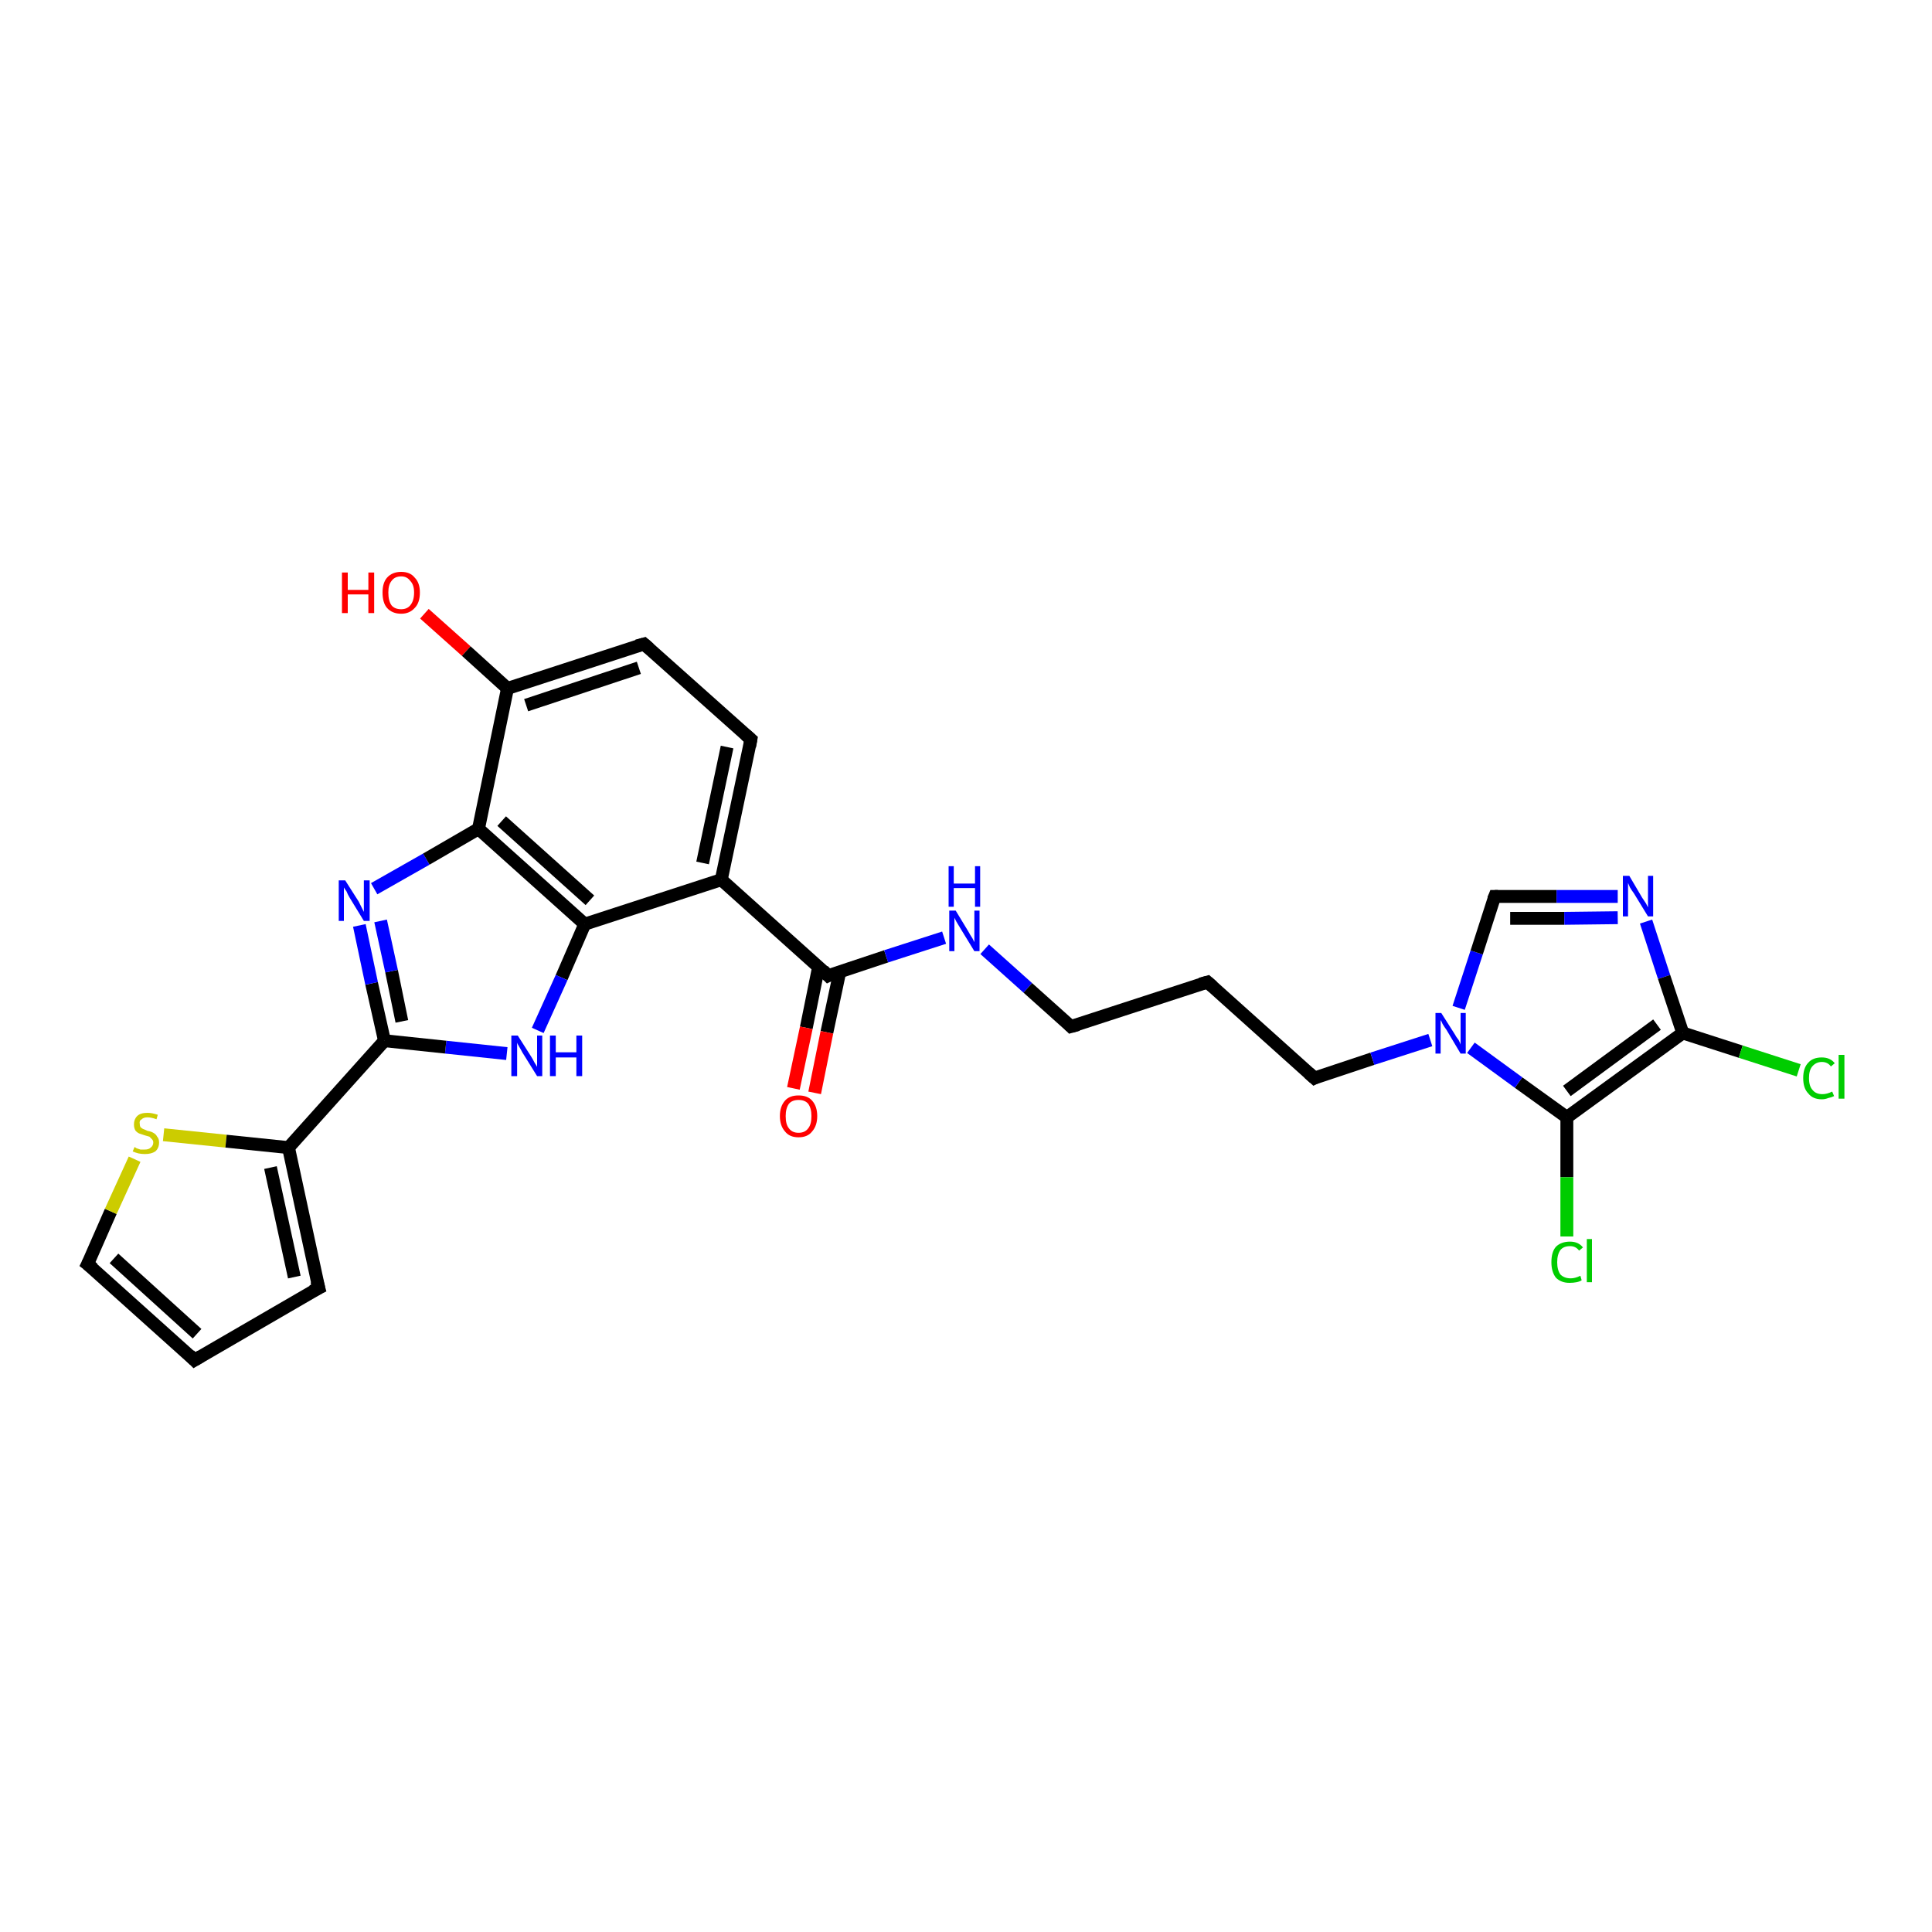 <?xml version='1.0' encoding='iso-8859-1'?>
<svg version='1.1' baseProfile='full'
              xmlns='http://www.w3.org/2000/svg'
                      xmlns:rdkit='http://www.rdkit.org/xml'
                      xmlns:xlink='http://www.w3.org/1999/xlink'
                  xml:space='preserve'
width='300px' height='300px' viewBox='0 0 300 300'>
<!-- END OF HEADER -->
<rect style='opacity:1.0;fill:#FFFFFF;stroke:none' width='300.0' height='300.0' x='0.0' y='0.0'> </rect>
<path class='bond-0 atom-0 atom-1' d='M 65.9,95.3 L 72.4,101.1' style='fill:none;fill-rule:evenodd;stroke:#FF0000;stroke-width:2.0px;stroke-linecap:butt;stroke-linejoin:miter;stroke-opacity:1' />
<path class='bond-0 atom-0 atom-1' d='M 72.4,101.1 L 78.8,106.9' style='fill:none;fill-rule:evenodd;stroke:#000000;stroke-width:2.0px;stroke-linecap:butt;stroke-linejoin:miter;stroke-opacity:1' />
<path class='bond-1 atom-1 atom-2' d='M 78.8,106.9 L 100.0,100.0' style='fill:none;fill-rule:evenodd;stroke:#000000;stroke-width:2.0px;stroke-linecap:butt;stroke-linejoin:miter;stroke-opacity:1' />
<path class='bond-1 atom-1 atom-2' d='M 81.7,109.5 L 99.2,103.7' style='fill:none;fill-rule:evenodd;stroke:#000000;stroke-width:2.0px;stroke-linecap:butt;stroke-linejoin:miter;stroke-opacity:1' />
<path class='bond-2 atom-2 atom-3' d='M 100.0,100.0 L 116.6,114.8' style='fill:none;fill-rule:evenodd;stroke:#000000;stroke-width:2.0px;stroke-linecap:butt;stroke-linejoin:miter;stroke-opacity:1' />
<path class='bond-3 atom-3 atom-4' d='M 116.6,114.8 L 112.0,136.6' style='fill:none;fill-rule:evenodd;stroke:#000000;stroke-width:2.0px;stroke-linecap:butt;stroke-linejoin:miter;stroke-opacity:1' />
<path class='bond-3 atom-3 atom-4' d='M 112.9,116.0 L 109.1,134.0' style='fill:none;fill-rule:evenodd;stroke:#000000;stroke-width:2.0px;stroke-linecap:butt;stroke-linejoin:miter;stroke-opacity:1' />
<path class='bond-4 atom-4 atom-5' d='M 112.0,136.6 L 128.6,151.5' style='fill:none;fill-rule:evenodd;stroke:#000000;stroke-width:2.0px;stroke-linecap:butt;stroke-linejoin:miter;stroke-opacity:1' />
<path class='bond-5 atom-5 atom-6' d='M 127.1,150.2 L 125.2,159.6' style='fill:none;fill-rule:evenodd;stroke:#000000;stroke-width:2.0px;stroke-linecap:butt;stroke-linejoin:miter;stroke-opacity:1' />
<path class='bond-5 atom-5 atom-6' d='M 125.2,159.6 L 123.2,169.0' style='fill:none;fill-rule:evenodd;stroke:#FF0000;stroke-width:2.0px;stroke-linecap:butt;stroke-linejoin:miter;stroke-opacity:1' />
<path class='bond-5 atom-5 atom-6' d='M 130.4,150.9 L 128.4,160.3' style='fill:none;fill-rule:evenodd;stroke:#000000;stroke-width:2.0px;stroke-linecap:butt;stroke-linejoin:miter;stroke-opacity:1' />
<path class='bond-5 atom-5 atom-6' d='M 128.4,160.3 L 126.5,169.7' style='fill:none;fill-rule:evenodd;stroke:#FF0000;stroke-width:2.0px;stroke-linecap:butt;stroke-linejoin:miter;stroke-opacity:1' />
<path class='bond-6 atom-5 atom-7' d='M 128.6,151.5 L 137.6,148.5' style='fill:none;fill-rule:evenodd;stroke:#000000;stroke-width:2.0px;stroke-linecap:butt;stroke-linejoin:miter;stroke-opacity:1' />
<path class='bond-6 atom-5 atom-7' d='M 137.6,148.5 L 146.6,145.6' style='fill:none;fill-rule:evenodd;stroke:#0000FF;stroke-width:2.0px;stroke-linecap:butt;stroke-linejoin:miter;stroke-opacity:1' />
<path class='bond-7 atom-7 atom-8' d='M 152.9,147.4 L 159.6,153.4' style='fill:none;fill-rule:evenodd;stroke:#0000FF;stroke-width:2.0px;stroke-linecap:butt;stroke-linejoin:miter;stroke-opacity:1' />
<path class='bond-7 atom-7 atom-8' d='M 159.6,153.4 L 166.3,159.4' style='fill:none;fill-rule:evenodd;stroke:#000000;stroke-width:2.0px;stroke-linecap:butt;stroke-linejoin:miter;stroke-opacity:1' />
<path class='bond-8 atom-8 atom-9' d='M 166.3,159.4 L 187.5,152.5' style='fill:none;fill-rule:evenodd;stroke:#000000;stroke-width:2.0px;stroke-linecap:butt;stroke-linejoin:miter;stroke-opacity:1' />
<path class='bond-9 atom-9 atom-10' d='M 187.5,152.5 L 204.1,167.4' style='fill:none;fill-rule:evenodd;stroke:#000000;stroke-width:2.0px;stroke-linecap:butt;stroke-linejoin:miter;stroke-opacity:1' />
<path class='bond-10 atom-10 atom-11' d='M 204.1,167.4 L 213.1,164.4' style='fill:none;fill-rule:evenodd;stroke:#000000;stroke-width:2.0px;stroke-linecap:butt;stroke-linejoin:miter;stroke-opacity:1' />
<path class='bond-10 atom-10 atom-11' d='M 213.1,164.4 L 222.1,161.5' style='fill:none;fill-rule:evenodd;stroke:#0000FF;stroke-width:2.0px;stroke-linecap:butt;stroke-linejoin:miter;stroke-opacity:1' />
<path class='bond-11 atom-11 atom-12' d='M 226.5,156.5 L 229.3,147.9' style='fill:none;fill-rule:evenodd;stroke:#0000FF;stroke-width:2.0px;stroke-linecap:butt;stroke-linejoin:miter;stroke-opacity:1' />
<path class='bond-11 atom-11 atom-12' d='M 229.3,147.9 L 232.1,139.2' style='fill:none;fill-rule:evenodd;stroke:#000000;stroke-width:2.0px;stroke-linecap:butt;stroke-linejoin:miter;stroke-opacity:1' />
<path class='bond-12 atom-12 atom-13' d='M 232.1,139.2 L 241.7,139.2' style='fill:none;fill-rule:evenodd;stroke:#000000;stroke-width:2.0px;stroke-linecap:butt;stroke-linejoin:miter;stroke-opacity:1' />
<path class='bond-12 atom-12 atom-13' d='M 241.7,139.2 L 251.2,139.2' style='fill:none;fill-rule:evenodd;stroke:#0000FF;stroke-width:2.0px;stroke-linecap:butt;stroke-linejoin:miter;stroke-opacity:1' />
<path class='bond-12 atom-12 atom-13' d='M 234.5,142.6 L 242.9,142.6' style='fill:none;fill-rule:evenodd;stroke:#000000;stroke-width:2.0px;stroke-linecap:butt;stroke-linejoin:miter;stroke-opacity:1' />
<path class='bond-12 atom-12 atom-13' d='M 242.9,142.6 L 251.2,142.5' style='fill:none;fill-rule:evenodd;stroke:#0000FF;stroke-width:2.0px;stroke-linecap:butt;stroke-linejoin:miter;stroke-opacity:1' />
<path class='bond-13 atom-13 atom-14' d='M 255.6,143.1 L 258.4,151.7' style='fill:none;fill-rule:evenodd;stroke:#0000FF;stroke-width:2.0px;stroke-linecap:butt;stroke-linejoin:miter;stroke-opacity:1' />
<path class='bond-13 atom-13 atom-14' d='M 258.4,151.7 L 261.3,160.4' style='fill:none;fill-rule:evenodd;stroke:#000000;stroke-width:2.0px;stroke-linecap:butt;stroke-linejoin:miter;stroke-opacity:1' />
<path class='bond-14 atom-14 atom-15' d='M 261.3,160.4 L 270.3,163.3' style='fill:none;fill-rule:evenodd;stroke:#000000;stroke-width:2.0px;stroke-linecap:butt;stroke-linejoin:miter;stroke-opacity:1' />
<path class='bond-14 atom-14 atom-15' d='M 270.3,163.3 L 279.3,166.2' style='fill:none;fill-rule:evenodd;stroke:#00CC00;stroke-width:2.0px;stroke-linecap:butt;stroke-linejoin:miter;stroke-opacity:1' />
<path class='bond-15 atom-14 atom-16' d='M 261.3,160.4 L 243.3,173.5' style='fill:none;fill-rule:evenodd;stroke:#000000;stroke-width:2.0px;stroke-linecap:butt;stroke-linejoin:miter;stroke-opacity:1' />
<path class='bond-15 atom-14 atom-16' d='M 257.3,159.1 L 243.3,169.4' style='fill:none;fill-rule:evenodd;stroke:#000000;stroke-width:2.0px;stroke-linecap:butt;stroke-linejoin:miter;stroke-opacity:1' />
<path class='bond-16 atom-16 atom-17' d='M 243.3,173.5 L 243.3,182.8' style='fill:none;fill-rule:evenodd;stroke:#000000;stroke-width:2.0px;stroke-linecap:butt;stroke-linejoin:miter;stroke-opacity:1' />
<path class='bond-16 atom-16 atom-17' d='M 243.3,182.8 L 243.3,192.0' style='fill:none;fill-rule:evenodd;stroke:#00CC00;stroke-width:2.0px;stroke-linecap:butt;stroke-linejoin:miter;stroke-opacity:1' />
<path class='bond-17 atom-4 atom-18' d='M 112.0,136.6 L 90.8,143.5' style='fill:none;fill-rule:evenodd;stroke:#000000;stroke-width:2.0px;stroke-linecap:butt;stroke-linejoin:miter;stroke-opacity:1' />
<path class='bond-18 atom-18 atom-19' d='M 90.8,143.5 L 87.2,151.8' style='fill:none;fill-rule:evenodd;stroke:#000000;stroke-width:2.0px;stroke-linecap:butt;stroke-linejoin:miter;stroke-opacity:1' />
<path class='bond-18 atom-18 atom-19' d='M 87.2,151.8 L 83.5,160.0' style='fill:none;fill-rule:evenodd;stroke:#0000FF;stroke-width:2.0px;stroke-linecap:butt;stroke-linejoin:miter;stroke-opacity:1' />
<path class='bond-19 atom-19 atom-20' d='M 78.7,163.6 L 69.2,162.6' style='fill:none;fill-rule:evenodd;stroke:#0000FF;stroke-width:2.0px;stroke-linecap:butt;stroke-linejoin:miter;stroke-opacity:1' />
<path class='bond-19 atom-19 atom-20' d='M 69.2,162.6 L 59.7,161.6' style='fill:none;fill-rule:evenodd;stroke:#000000;stroke-width:2.0px;stroke-linecap:butt;stroke-linejoin:miter;stroke-opacity:1' />
<path class='bond-20 atom-20 atom-21' d='M 59.7,161.6 L 57.7,152.7' style='fill:none;fill-rule:evenodd;stroke:#000000;stroke-width:2.0px;stroke-linecap:butt;stroke-linejoin:miter;stroke-opacity:1' />
<path class='bond-20 atom-20 atom-21' d='M 57.7,152.7 L 55.8,143.7' style='fill:none;fill-rule:evenodd;stroke:#0000FF;stroke-width:2.0px;stroke-linecap:butt;stroke-linejoin:miter;stroke-opacity:1' />
<path class='bond-20 atom-20 atom-21' d='M 62.4,158.6 L 60.8,150.8' style='fill:none;fill-rule:evenodd;stroke:#000000;stroke-width:2.0px;stroke-linecap:butt;stroke-linejoin:miter;stroke-opacity:1' />
<path class='bond-20 atom-20 atom-21' d='M 60.8,150.8 L 59.1,143.0' style='fill:none;fill-rule:evenodd;stroke:#0000FF;stroke-width:2.0px;stroke-linecap:butt;stroke-linejoin:miter;stroke-opacity:1' />
<path class='bond-21 atom-21 atom-22' d='M 58.1,138.0 L 66.2,133.4' style='fill:none;fill-rule:evenodd;stroke:#0000FF;stroke-width:2.0px;stroke-linecap:butt;stroke-linejoin:miter;stroke-opacity:1' />
<path class='bond-21 atom-21 atom-22' d='M 66.2,133.4 L 74.3,128.7' style='fill:none;fill-rule:evenodd;stroke:#000000;stroke-width:2.0px;stroke-linecap:butt;stroke-linejoin:miter;stroke-opacity:1' />
<path class='bond-22 atom-20 atom-23' d='M 59.7,161.6 L 44.8,178.2' style='fill:none;fill-rule:evenodd;stroke:#000000;stroke-width:2.0px;stroke-linecap:butt;stroke-linejoin:miter;stroke-opacity:1' />
<path class='bond-23 atom-23 atom-24' d='M 44.8,178.2 L 49.5,200.0' style='fill:none;fill-rule:evenodd;stroke:#000000;stroke-width:2.0px;stroke-linecap:butt;stroke-linejoin:miter;stroke-opacity:1' />
<path class='bond-23 atom-23 atom-24' d='M 42.0,181.3 L 45.7,198.3' style='fill:none;fill-rule:evenodd;stroke:#000000;stroke-width:2.0px;stroke-linecap:butt;stroke-linejoin:miter;stroke-opacity:1' />
<path class='bond-24 atom-24 atom-25' d='M 49.5,200.0 L 30.2,211.2' style='fill:none;fill-rule:evenodd;stroke:#000000;stroke-width:2.0px;stroke-linecap:butt;stroke-linejoin:miter;stroke-opacity:1' />
<path class='bond-25 atom-25 atom-26' d='M 30.2,211.2 L 13.6,196.3' style='fill:none;fill-rule:evenodd;stroke:#000000;stroke-width:2.0px;stroke-linecap:butt;stroke-linejoin:miter;stroke-opacity:1' />
<path class='bond-25 atom-25 atom-26' d='M 30.6,207.1 L 17.7,195.4' style='fill:none;fill-rule:evenodd;stroke:#000000;stroke-width:2.0px;stroke-linecap:butt;stroke-linejoin:miter;stroke-opacity:1' />
<path class='bond-26 atom-26 atom-27' d='M 13.6,196.3 L 17.2,188.1' style='fill:none;fill-rule:evenodd;stroke:#000000;stroke-width:2.0px;stroke-linecap:butt;stroke-linejoin:miter;stroke-opacity:1' />
<path class='bond-26 atom-26 atom-27' d='M 17.2,188.1 L 20.9,180.0' style='fill:none;fill-rule:evenodd;stroke:#CCCC00;stroke-width:2.0px;stroke-linecap:butt;stroke-linejoin:miter;stroke-opacity:1' />
<path class='bond-27 atom-22 atom-1' d='M 74.3,128.7 L 78.8,106.9' style='fill:none;fill-rule:evenodd;stroke:#000000;stroke-width:2.0px;stroke-linecap:butt;stroke-linejoin:miter;stroke-opacity:1' />
<path class='bond-28 atom-27 atom-23' d='M 25.4,176.2 L 35.1,177.2' style='fill:none;fill-rule:evenodd;stroke:#CCCC00;stroke-width:2.0px;stroke-linecap:butt;stroke-linejoin:miter;stroke-opacity:1' />
<path class='bond-28 atom-27 atom-23' d='M 35.1,177.2 L 44.8,178.2' style='fill:none;fill-rule:evenodd;stroke:#000000;stroke-width:2.0px;stroke-linecap:butt;stroke-linejoin:miter;stroke-opacity:1' />
<path class='bond-29 atom-16 atom-11' d='M 243.3,173.5 L 235.8,168.1' style='fill:none;fill-rule:evenodd;stroke:#000000;stroke-width:2.0px;stroke-linecap:butt;stroke-linejoin:miter;stroke-opacity:1' />
<path class='bond-29 atom-16 atom-11' d='M 235.8,168.1 L 228.4,162.7' style='fill:none;fill-rule:evenodd;stroke:#0000FF;stroke-width:2.0px;stroke-linecap:butt;stroke-linejoin:miter;stroke-opacity:1' />
<path class='bond-30 atom-22 atom-18' d='M 74.3,128.7 L 90.8,143.5' style='fill:none;fill-rule:evenodd;stroke:#000000;stroke-width:2.0px;stroke-linecap:butt;stroke-linejoin:miter;stroke-opacity:1' />
<path class='bond-30 atom-22 atom-18' d='M 77.9,127.5 L 91.6,139.8' style='fill:none;fill-rule:evenodd;stroke:#000000;stroke-width:2.0px;stroke-linecap:butt;stroke-linejoin:miter;stroke-opacity:1' />
<path d='M 98.9,100.3 L 100.0,100.0 L 100.8,100.7' style='fill:none;stroke:#000000;stroke-width:2.0px;stroke-linecap:butt;stroke-linejoin:miter;stroke-opacity:1;' />
<path d='M 115.8,114.1 L 116.6,114.8 L 116.4,115.9' style='fill:none;stroke:#000000;stroke-width:2.0px;stroke-linecap:butt;stroke-linejoin:miter;stroke-opacity:1;' />
<path d='M 127.8,150.7 L 128.6,151.5 L 129.0,151.3' style='fill:none;stroke:#000000;stroke-width:2.0px;stroke-linecap:butt;stroke-linejoin:miter;stroke-opacity:1;' />
<path d='M 166.0,159.1 L 166.3,159.4 L 167.4,159.1' style='fill:none;stroke:#000000;stroke-width:2.0px;stroke-linecap:butt;stroke-linejoin:miter;stroke-opacity:1;' />
<path d='M 186.4,152.8 L 187.5,152.5 L 188.3,153.2' style='fill:none;stroke:#000000;stroke-width:2.0px;stroke-linecap:butt;stroke-linejoin:miter;stroke-opacity:1;' />
<path d='M 203.2,166.6 L 204.1,167.4 L 204.5,167.2' style='fill:none;stroke:#000000;stroke-width:2.0px;stroke-linecap:butt;stroke-linejoin:miter;stroke-opacity:1;' />
<path d='M 231.9,139.7 L 232.1,139.2 L 232.6,139.2' style='fill:none;stroke:#000000;stroke-width:2.0px;stroke-linecap:butt;stroke-linejoin:miter;stroke-opacity:1;' />
<path d='M 49.2,198.9 L 49.5,200.0 L 48.5,200.5' style='fill:none;stroke:#000000;stroke-width:2.0px;stroke-linecap:butt;stroke-linejoin:miter;stroke-opacity:1;' />
<path d='M 31.2,210.6 L 30.2,211.2 L 29.4,210.4' style='fill:none;stroke:#000000;stroke-width:2.0px;stroke-linecap:butt;stroke-linejoin:miter;stroke-opacity:1;' />
<path d='M 14.5,197.0 L 13.6,196.3 L 13.8,195.9' style='fill:none;stroke:#000000;stroke-width:2.0px;stroke-linecap:butt;stroke-linejoin:miter;stroke-opacity:1;' />
<path class='atom-0' d='M 53.1 88.9
L 54.0 88.9
L 54.0 91.6
L 57.2 91.6
L 57.2 88.9
L 58.1 88.9
L 58.1 95.2
L 57.2 95.2
L 57.2 92.3
L 54.0 92.3
L 54.0 95.2
L 53.1 95.2
L 53.1 88.9
' fill='#FF0000'/>
<path class='atom-0' d='M 59.4 92.0
Q 59.4 90.5, 60.1 89.7
Q 60.9 88.8, 62.3 88.8
Q 63.7 88.8, 64.4 89.7
Q 65.2 90.5, 65.2 92.0
Q 65.2 93.6, 64.4 94.4
Q 63.6 95.3, 62.3 95.3
Q 60.9 95.3, 60.1 94.4
Q 59.4 93.6, 59.4 92.0
M 62.3 94.6
Q 63.2 94.6, 63.7 94.0
Q 64.3 93.3, 64.3 92.0
Q 64.3 90.8, 63.7 90.2
Q 63.2 89.5, 62.3 89.5
Q 61.3 89.5, 60.8 90.2
Q 60.3 90.8, 60.3 92.0
Q 60.3 93.3, 60.8 94.0
Q 61.3 94.6, 62.3 94.6
' fill='#FF0000'/>
<path class='atom-6' d='M 121.1 173.3
Q 121.1 171.8, 121.9 170.9
Q 122.6 170.1, 124.0 170.1
Q 125.4 170.1, 126.1 170.9
Q 126.9 171.8, 126.9 173.3
Q 126.9 174.8, 126.1 175.7
Q 125.4 176.6, 124.0 176.6
Q 122.6 176.6, 121.9 175.7
Q 121.1 174.8, 121.1 173.3
M 124.0 175.9
Q 125.0 175.9, 125.5 175.2
Q 126.0 174.6, 126.0 173.3
Q 126.0 172.1, 125.5 171.4
Q 125.0 170.8, 124.0 170.8
Q 123.0 170.8, 122.5 171.4
Q 122.0 172.1, 122.0 173.3
Q 122.0 174.6, 122.5 175.2
Q 123.0 175.9, 124.0 175.9
' fill='#FF0000'/>
<path class='atom-7' d='M 148.4 141.4
L 150.4 144.7
Q 150.6 145.1, 151.0 145.7
Q 151.3 146.3, 151.3 146.3
L 151.3 141.4
L 152.1 141.4
L 152.1 147.7
L 151.3 147.7
L 149.1 144.1
Q 148.8 143.6, 148.5 143.1
Q 148.3 142.7, 148.2 142.5
L 148.2 147.7
L 147.4 147.7
L 147.4 141.4
L 148.4 141.4
' fill='#0000FF'/>
<path class='atom-7' d='M 147.3 134.5
L 148.1 134.5
L 148.1 137.2
L 151.4 137.2
L 151.4 134.5
L 152.2 134.5
L 152.2 140.8
L 151.4 140.8
L 151.4 137.9
L 148.1 137.9
L 148.1 140.8
L 147.3 140.8
L 147.3 134.5
' fill='#0000FF'/>
<path class='atom-11' d='M 223.8 157.3
L 225.9 160.6
Q 226.1 161.0, 226.5 161.5
Q 226.8 162.1, 226.8 162.2
L 226.8 157.3
L 227.6 157.3
L 227.6 163.6
L 226.8 163.6
L 224.6 159.9
Q 224.3 159.5, 224.0 159.0
Q 223.8 158.5, 223.7 158.4
L 223.7 163.6
L 222.9 163.6
L 222.9 157.3
L 223.8 157.3
' fill='#0000FF'/>
<path class='atom-13' d='M 253.0 136.0
L 255.0 139.4
Q 255.2 139.7, 255.6 140.3
Q 255.9 140.9, 255.9 140.9
L 255.9 136.0
L 256.7 136.0
L 256.7 142.3
L 255.9 142.3
L 253.7 138.7
Q 253.4 138.3, 253.1 137.8
Q 252.9 137.3, 252.8 137.1
L 252.8 142.3
L 252.0 142.3
L 252.0 136.0
L 253.0 136.0
' fill='#0000FF'/>
<path class='atom-15' d='M 280.0 167.4
Q 280.0 165.8, 280.8 165.0
Q 281.5 164.2, 282.9 164.2
Q 284.2 164.2, 284.9 165.1
L 284.3 165.6
Q 283.8 164.9, 282.9 164.9
Q 282.0 164.9, 281.4 165.6
Q 280.9 166.2, 280.9 167.4
Q 280.9 168.7, 281.5 169.3
Q 282.0 169.9, 283.0 169.9
Q 283.7 169.9, 284.5 169.5
L 284.8 170.2
Q 284.4 170.4, 283.9 170.5
Q 283.4 170.7, 282.9 170.7
Q 281.5 170.7, 280.8 169.8
Q 280.0 169.0, 280.0 167.4
' fill='#00CC00'/>
<path class='atom-15' d='M 285.5 163.8
L 286.4 163.8
L 286.4 170.6
L 285.5 170.6
L 285.5 163.8
' fill='#00CC00'/>
<path class='atom-17' d='M 240.9 196.0
Q 240.9 194.4, 241.6 193.6
Q 242.4 192.8, 243.8 192.8
Q 245.1 192.8, 245.8 193.7
L 245.2 194.2
Q 244.7 193.5, 243.8 193.5
Q 242.8 193.5, 242.3 194.1
Q 241.8 194.8, 241.8 196.0
Q 241.8 197.2, 242.3 197.9
Q 242.9 198.5, 243.9 198.5
Q 244.6 198.5, 245.4 198.1
L 245.6 198.8
Q 245.3 199.0, 244.8 199.1
Q 244.3 199.2, 243.7 199.2
Q 242.4 199.2, 241.6 198.4
Q 240.9 197.5, 240.9 196.0
' fill='#00CC00'/>
<path class='atom-17' d='M 246.4 192.4
L 247.2 192.4
L 247.2 199.1
L 246.4 199.1
L 246.4 192.4
' fill='#00CC00'/>
<path class='atom-19' d='M 80.4 160.8
L 82.5 164.1
Q 82.7 164.4, 83.0 165.0
Q 83.4 165.6, 83.4 165.7
L 83.4 160.8
L 84.2 160.8
L 84.2 167.1
L 83.4 167.1
L 81.1 163.4
Q 80.9 163.0, 80.6 162.5
Q 80.3 162.0, 80.3 161.9
L 80.3 167.1
L 79.4 167.1
L 79.4 160.8
L 80.4 160.8
' fill='#0000FF'/>
<path class='atom-19' d='M 85.4 160.8
L 86.3 160.8
L 86.3 163.4
L 89.5 163.4
L 89.5 160.8
L 90.4 160.8
L 90.4 167.1
L 89.5 167.1
L 89.5 164.2
L 86.3 164.2
L 86.3 167.1
L 85.4 167.1
L 85.4 160.8
' fill='#0000FF'/>
<path class='atom-21' d='M 53.6 136.7
L 55.7 140.0
Q 55.9 140.4, 56.2 141.0
Q 56.5 141.6, 56.5 141.6
L 56.5 136.7
L 57.4 136.7
L 57.4 143.0
L 56.5 143.0
L 54.3 139.4
Q 54.0 138.9, 53.8 138.4
Q 53.5 138.0, 53.4 137.8
L 53.4 143.0
L 52.6 143.0
L 52.6 136.7
L 53.6 136.7
' fill='#0000FF'/>
<path class='atom-27' d='M 20.9 178.1
Q 20.9 178.1, 21.2 178.3
Q 21.5 178.4, 21.8 178.5
Q 22.2 178.5, 22.5 178.5
Q 23.1 178.5, 23.4 178.2
Q 23.8 177.9, 23.8 177.4
Q 23.8 177.1, 23.6 176.9
Q 23.4 176.7, 23.2 176.5
Q 22.9 176.4, 22.5 176.3
Q 21.9 176.1, 21.6 176.0
Q 21.2 175.8, 21.0 175.5
Q 20.8 175.1, 20.8 174.6
Q 20.8 173.8, 21.3 173.3
Q 21.8 172.8, 22.9 172.8
Q 23.6 172.8, 24.5 173.1
L 24.3 173.8
Q 23.5 173.5, 22.9 173.5
Q 22.3 173.5, 22.0 173.8
Q 21.6 174.0, 21.7 174.5
Q 21.7 174.8, 21.8 175.0
Q 22.0 175.2, 22.2 175.3
Q 22.5 175.4, 22.9 175.6
Q 23.5 175.7, 23.8 175.9
Q 24.2 176.1, 24.4 176.5
Q 24.7 176.8, 24.7 177.4
Q 24.7 178.3, 24.1 178.8
Q 23.5 179.2, 22.5 179.2
Q 22.0 179.2, 21.5 179.1
Q 21.1 179.0, 20.6 178.8
L 20.9 178.1
' fill='#CCCC00'/>
</svg>
